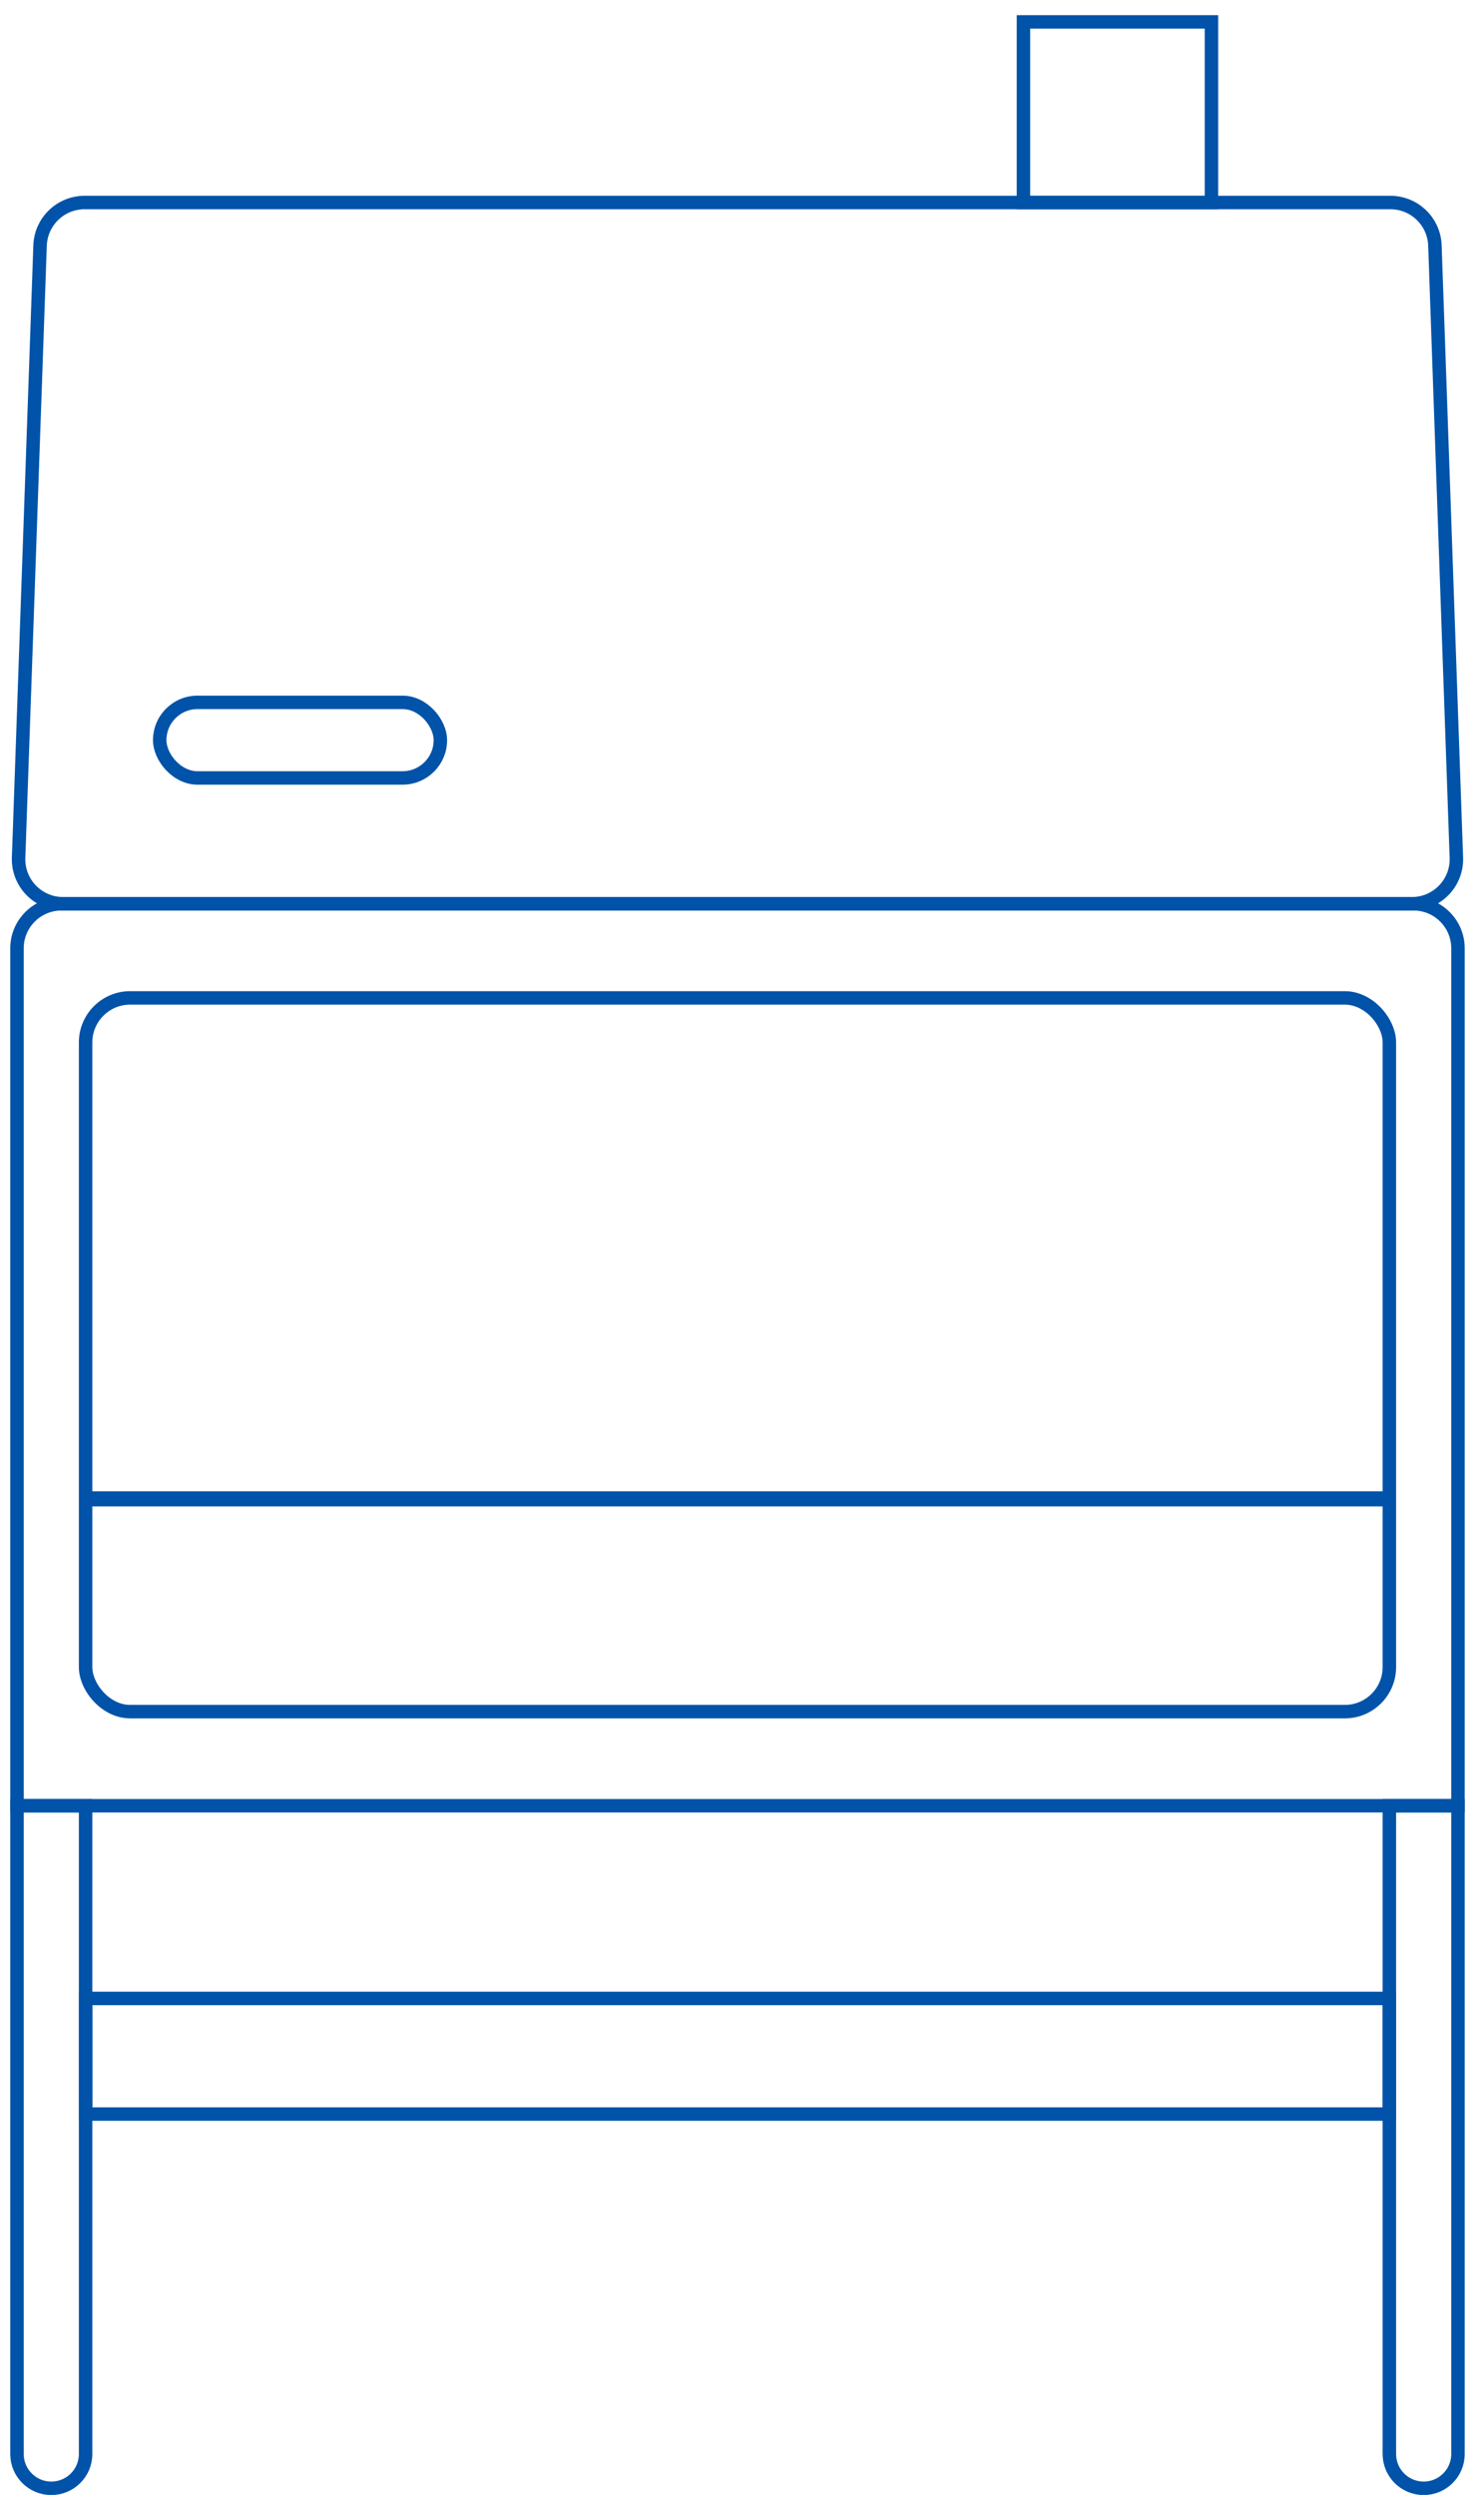 <svg width="69" height="116" viewBox="0 0 69 116" fill="none" xmlns="http://www.w3.org/2000/svg">
<rect x="3.98" y="46.397" width="60.62" height="33.184" rx="2.071" stroke="#0053A8" stroke-width="0.626" stroke-miterlimit="10"/>
<path d="M1.863 11.415C1.902 10.3 2.817 9.416 3.933 9.416H64.648C65.764 9.416 66.679 10.3 66.718 11.415L67.715 39.876C67.756 41.048 66.818 42.02 65.645 42.02H2.936C1.763 42.02 0.824 41.048 0.865 39.876L1.863 11.415Z" stroke="#0053A8" stroke-width="0.626" stroke-miterlimit="10"/>
<rect x="7.426" y="32.656" width="13.049" height="3.514" rx="1.757" stroke="#0053A8" stroke-width="0.626" stroke-miterlimit="10"/>
<rect x="47.586" y="1.018" width="8.742" height="8.398" stroke="#0053A8" stroke-width="0.626" stroke-miterlimit="10"/>
<path d="M0.79 83.957H67.79V44.092C67.79 42.947 66.863 42.02 65.719 42.02H2.862C1.718 42.02 0.79 42.947 0.79 44.092V83.957Z" stroke="#0053A8" stroke-width="0.626" stroke-miterlimit="10"/>
<rect x="3.98" y="92.916" width="60.62" height="5.375" stroke="#0053A8" stroke-width="0.626" stroke-miterlimit="10"/>
<path d="M0.79 83.957H3.98V114.097C3.98 114.978 3.266 115.692 2.385 115.692V115.692C1.504 115.692 0.79 114.978 0.79 114.097V83.957Z" stroke="#0053A8" stroke-width="0.626" stroke-miterlimit="10"/>
<path d="M64.6 83.957H67.79V114.097C67.79 114.978 67.076 115.692 66.195 115.692V115.692C65.314 115.692 64.6 114.978 64.6 114.097V83.957Z" stroke="#0053A8" stroke-width="0.626" stroke-miterlimit="10"/>
<path d="M3.98 69.688H64.6" stroke="#0053A8" stroke-width="0.701" stroke-miterlimit="10"/>
</svg>
